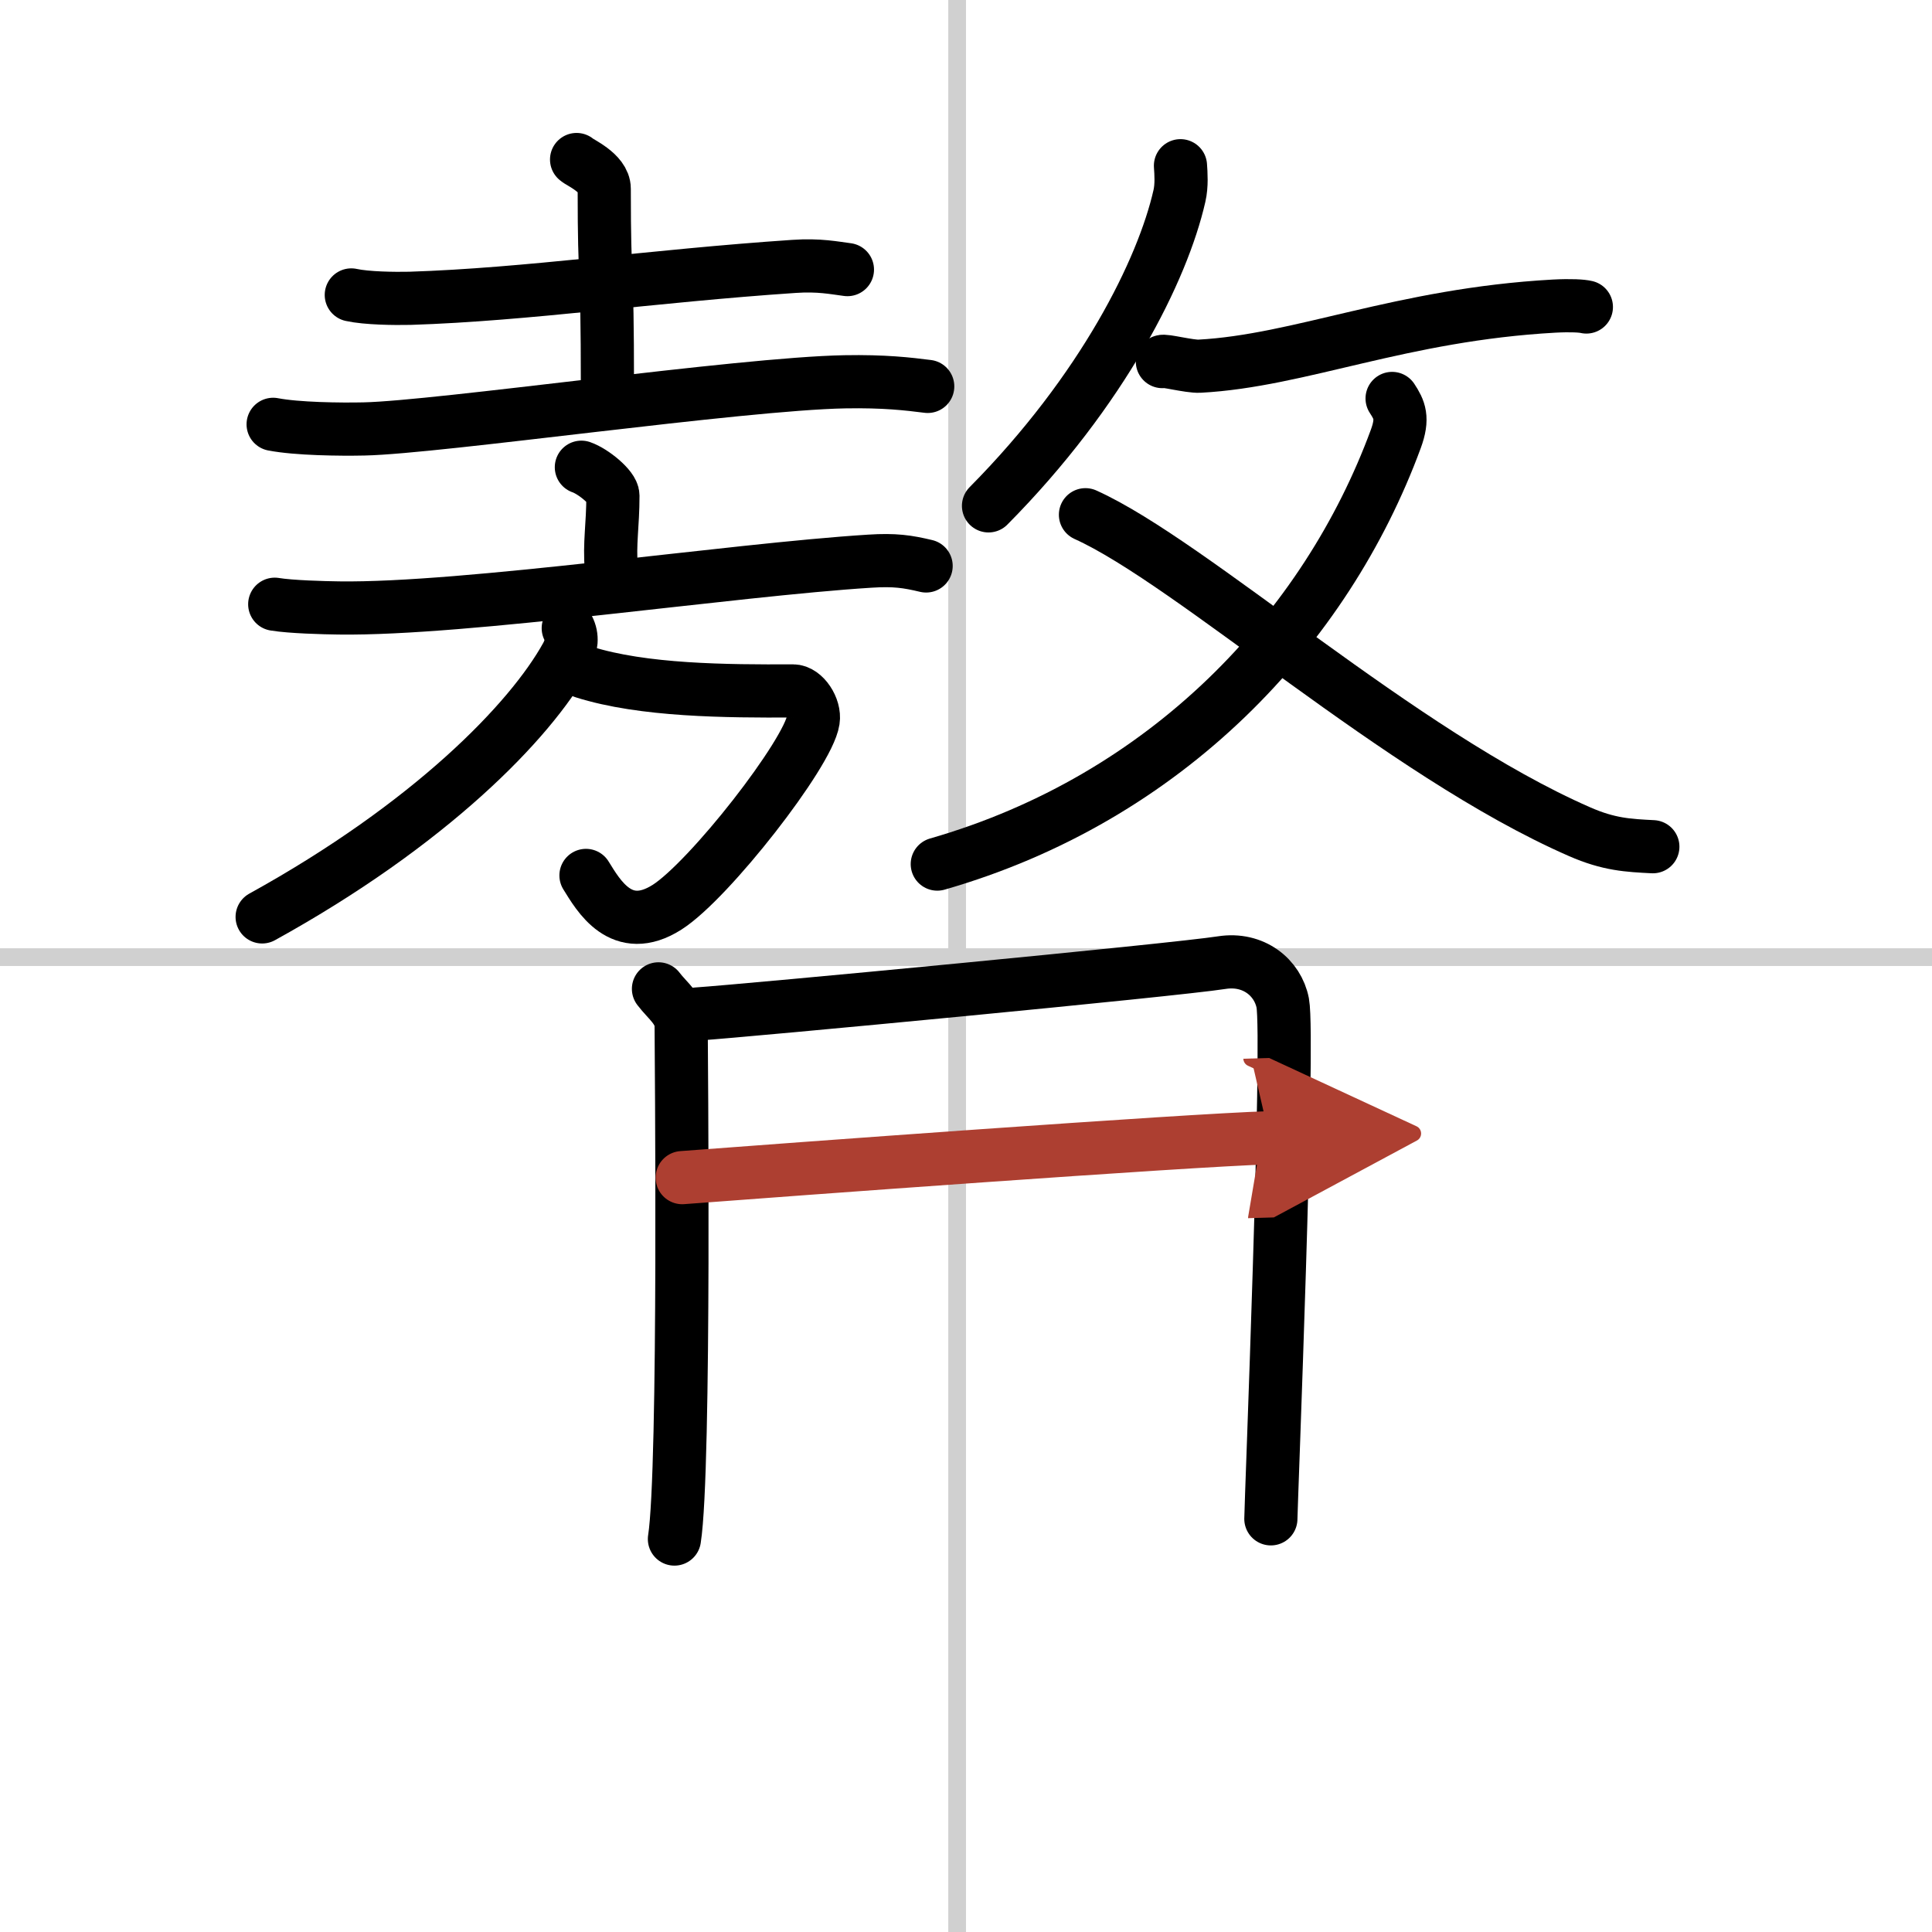 <svg width="400" height="400" viewBox="0 0 109 109" xmlns="http://www.w3.org/2000/svg"><defs><marker id="a" markerWidth="4" orient="auto" refX="1" refY="5" viewBox="0 0 10 10"><polyline points="0 0 10 5 0 10 1 5" fill="#ad3f31" stroke="#ad3f31"/></marker></defs><g fill="none" stroke="#000" stroke-linecap="round" stroke-linejoin="round" stroke-width="3"><rect width="100%" height="100%" fill="#fff" stroke="#fff"/><line x1="54" x2="54" y2="109" stroke="#d0d0d0" stroke-width="1"/><line x2="109" y1="54" y2="54" stroke="#d0d0d0" stroke-width="1"/><path d="m19.82 16.64c0.86 0.19 2.45 0.21 3.31 0.19 6.62-0.21 13.62-1.26 21.66-1.8 1.43-0.1 2.3 0.09 3.02 0.18"/><path d="m32.53 9c0.11 0.14 1.56 0.74 1.56 1.65 0 5.83 0.18 3.54 0.18 11.25"/><path d="m15.41 23.94c1.34 0.26 3.79 0.29 5.13 0.26 4.21-0.09 21.21-2.55 27.12-2.66 2.23-0.04 3.57 0.12 4.68 0.26"/><path d="m32.8 26.36c0.67 0.23 1.78 1.14 1.78 1.6 0 1.71-0.21 2.67-0.09 4.12"/><path d="m15.5 34.09c0.9 0.15 2.79 0.2 3.62 0.21 7.13 0.1 22.13-2.15 29.96-2.64 1.4-0.09 2.12 0.02 3.17 0.27"/><path d="m32.93 37.91c3.34 1.06 8.07 1.09 11.81 1.07 0.63 0 1.25 0.96 1.14 1.66-0.28 1.87-5.86 9.02-8.24 10.54-2.59 1.65-3.89-0.68-4.58-1.79"/><path d="m32.06 35.44c0.25 0.48 0.2 1.02-0.1 1.56-2.05 3.71-7.71 9.51-17.17 14.73"/><path d="M66.6,9.35c0.03,0.43,0.08,1.11-0.06,1.71C65.6,15.2,62.25,22,55.77,28.54"/><path d="m65.58 20.4c0.03-0.1 1.54 0.29 2.09 0.26 5.67-0.3 11.36-2.91 20.01-3.39 0.97-0.05 1.57-0.01 1.82 0.05"/><path d="m78.54 22.48c0.42 0.64 0.64 1.11 0.21 2.28-3.94 10.71-12.92 20.27-25.87 23.99"/><path d="M61.24,29.04C67.25,31.75,79,42.5,89.11,46.92c1.66,0.73,2.76,0.78,4.14,0.85"/><path d="m37.15 55.79c0.52 0.69 1.28 1.19 1.28 2.12 0 0.94 0.24 24.99-0.38 28.92"/><path d="m39.3 57.21c2.95-0.2 26.96-2.48 29.63-2.9 1.79-0.28 3.16 0.84 3.44 2.28 0.38 2.06-0.67 28.41-0.67 29.1"/><path d="m38.49 66.44c5.52-0.42 28.41-2.11 33.14-2.25" marker-end="url(#a)" stroke="#ad3f31"/></g></svg>
